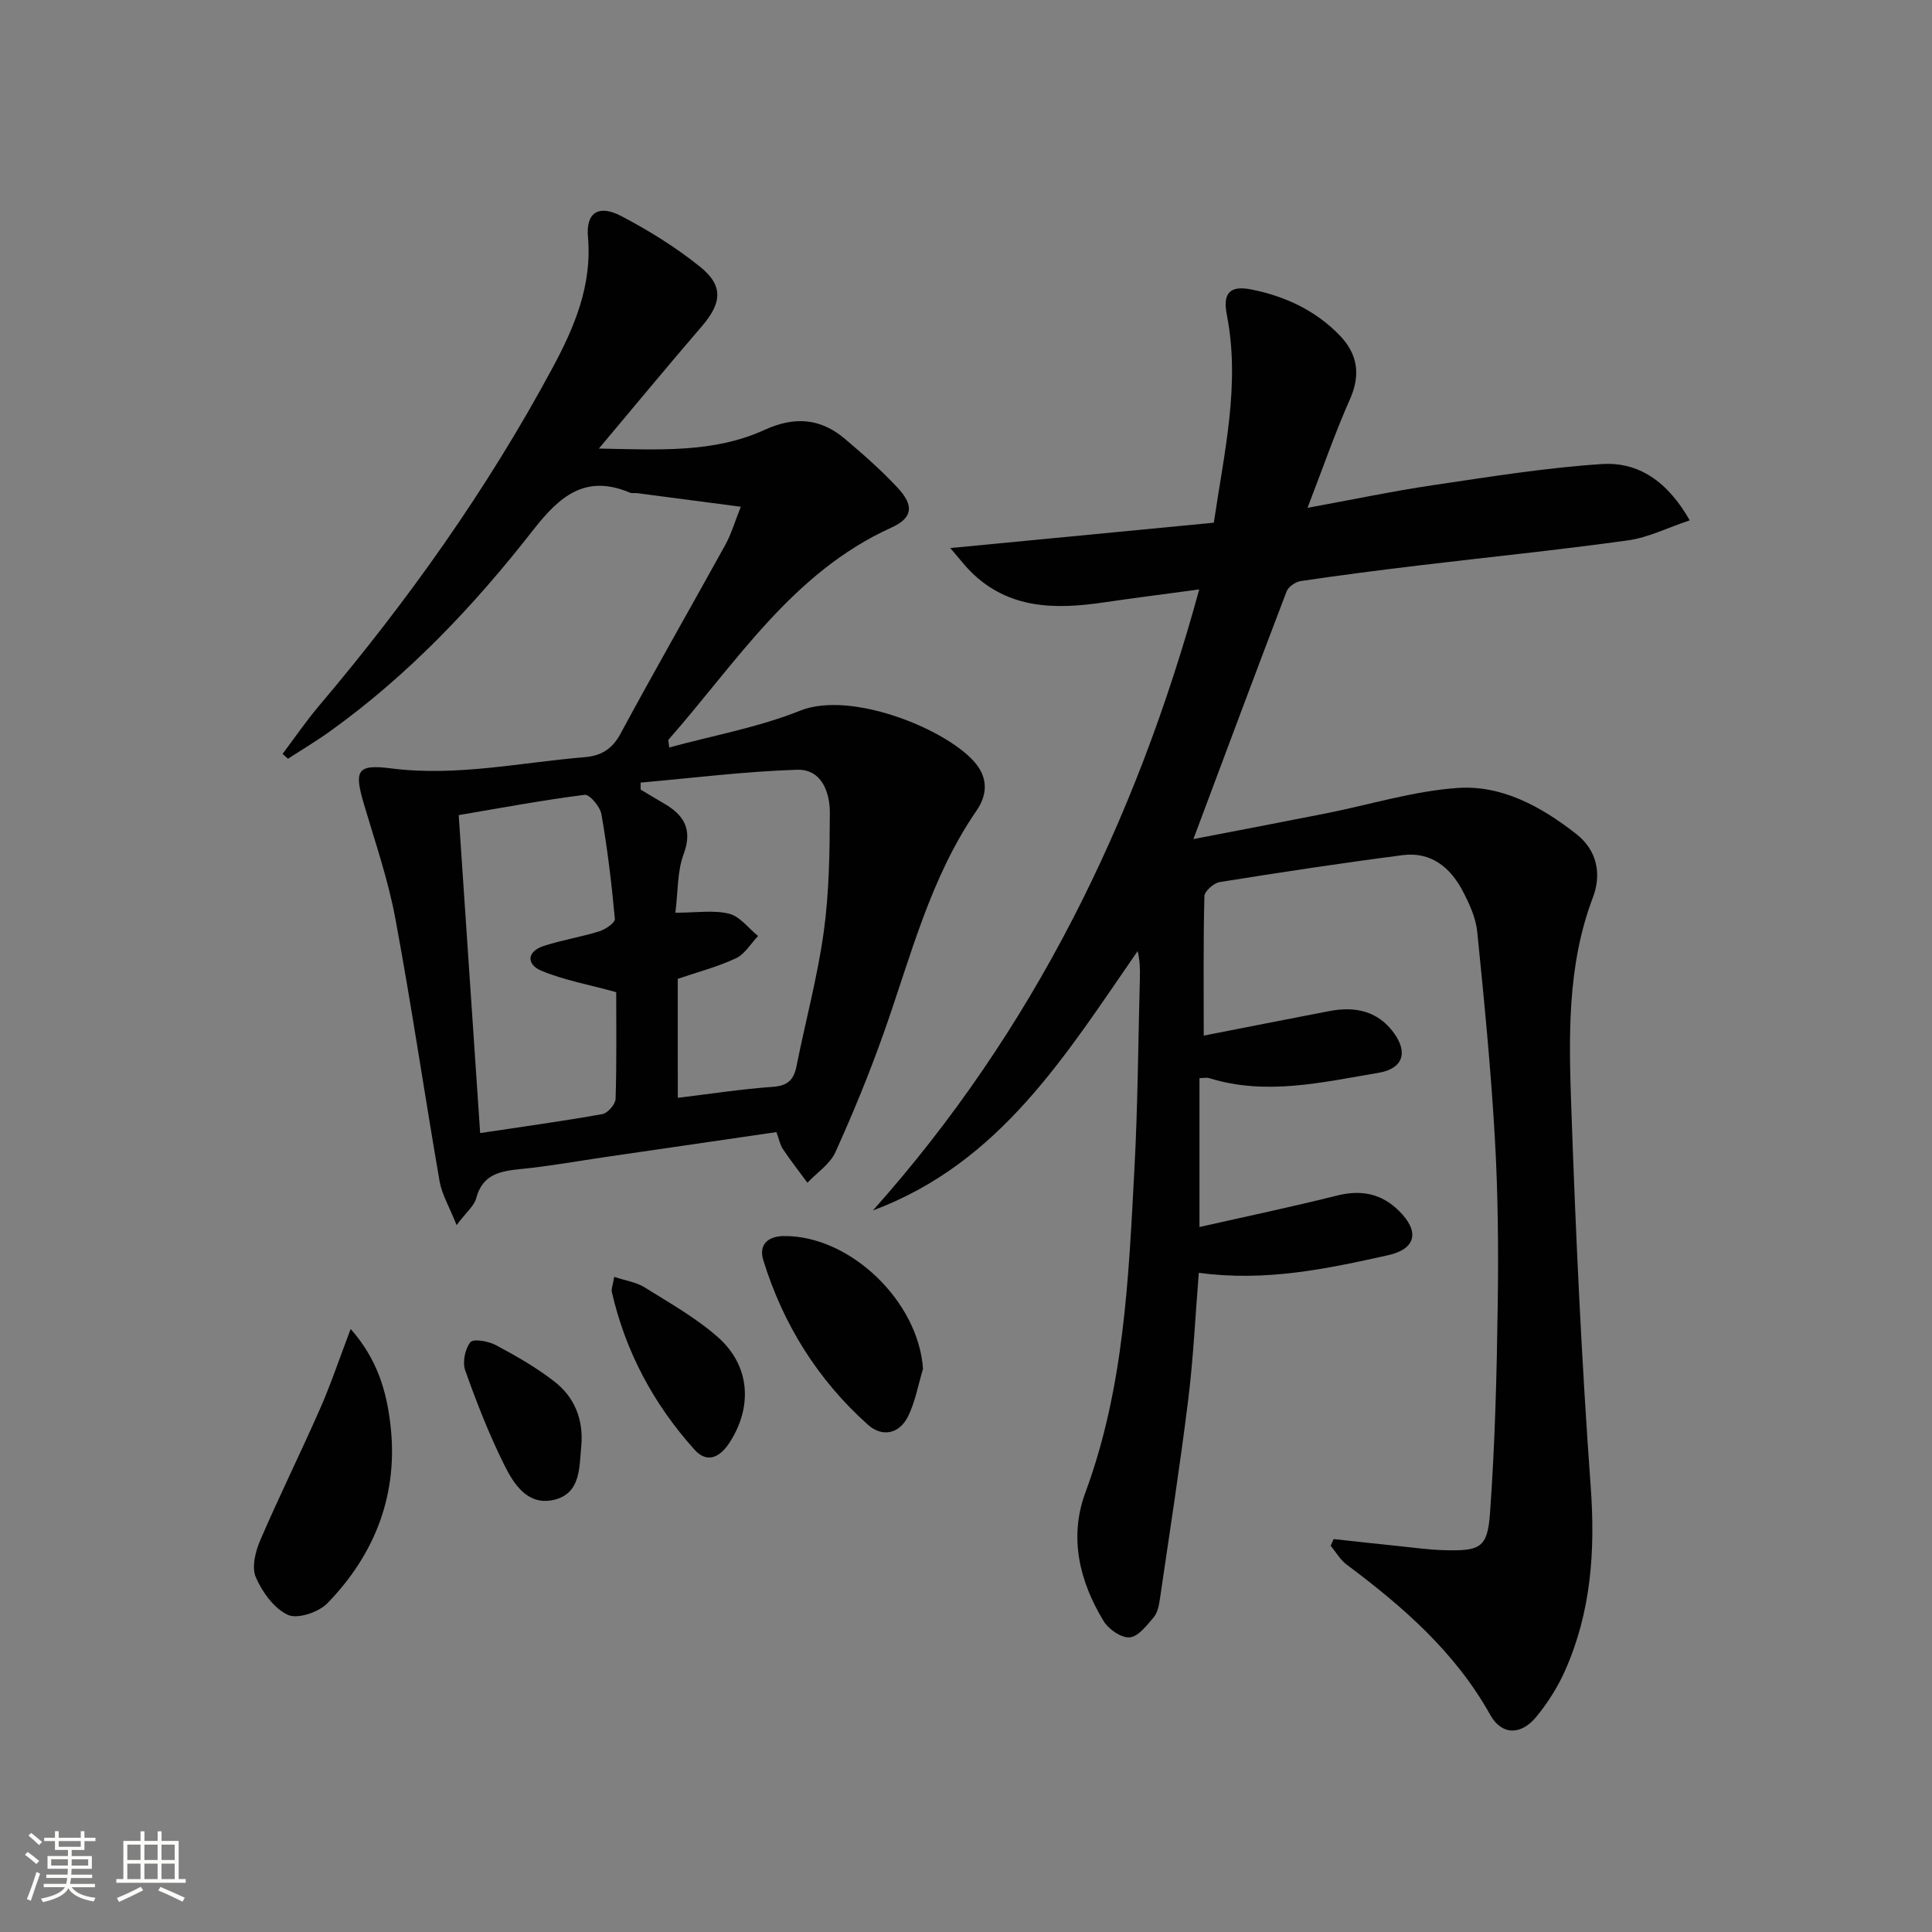 <svg enable-background="new 0 0 400 400" viewBox="0 0 400 400" xmlns="http://www.w3.org/2000/svg"><rect x="0" y="0" width="400" height="400" fill="#808080" stroke="none"/><path d="m5.17 384 .55-.58c.85.61 1.65 1.24 2.4 1.87l-.59.64c-.83-.73-1.62-1.38-2.36-1.93m1.22 9.53-.82-.34c.71-1.76 1.37-3.64 1.98-5.63.24.13.5.25.76.36-.6 1.67-1.24 3.54-1.92 5.61m-.5-13.5.57-.54c.56.44 1.31 1.06 2.26 1.87l-.64.64c-.68-.66-1.41-1.32-2.19-1.97m3.25.46h2.24v-1.36h.77v1.36h4.57v-1.36h.76v1.36h2.28v.69h-2.28v1.84h-2.64v1.26h4.18v2.64h-4.21c0 .45-.02.86-.05 1.21h4.32v.69h-4.38c-.04.34-.1.75-.19 1.22h5.15v.69h-4.82c.87 1.19 2.51 1.92 4.93 2.19-.17.31-.3.57-.37.76-2.77-.49-4.52-1.41-5.26-2.76-.56 1.26-2.3 2.23-5.24 2.9-.12-.24-.26-.48-.43-.72 2.73-.55 4.38-1.34 4.96-2.38h-4.38v-.69h4.65c.1-.38.17-.79.21-1.22h-4.32v-.69h4.4c.03-.34.05-.75.05-1.21h-4.2v-2.64h4.23v-1.26h-2.69v-1.84h-2.24zm1.46 4.46v1.29h3.45c.01-.4.02-.57.01-.53v-.32-.45h-3.46zm1.55-2.59h4.57v-1.19h-4.57zm6.11 2.59h-3.42v.77c-.01.19-.01.37-.02.53h3.44z" fill="#fbfcfa"/><path d="m32.63 379.16h.82v1.98h3.54v7.89h1.46v.78h-14.37v-.78h1.46v-7.89h3.55v-1.98h.82v1.98h2.73v-1.98zm-3.49 11.48.5.73c-1.61.82-3.28 1.63-5 2.41-.13-.27-.28-.55-.44-.82 1.75-.72 3.4-1.49 4.94-2.32m-2.78-5.55h2.73v-3.18h-2.73zm0 3.95h2.73v-3.2h-2.73zm3.54-3.95h2.73v-3.18h-2.73zm0 3.95h2.73v-3.2h-2.73zm7.89 4.68c-1.84-.92-3.51-1.7-5.02-2.32l.45-.73c1.89.8 3.57 1.55 5.04 2.23zm-1.62-11.81h-2.73v3.18h2.73zm-2.73 7.13h2.73v-3.2h-2.73z" fill="#fbfcfa"/><g fill="#010102"><path d="m249.22 214.41c8.43-1.65 17.19-3.38 25.97-5.07 5.28-1.02 10.02-.09 13.37 4.48 3.01 4.12 1.91 7.45-3.18 8.3-11.58 1.94-23.2 4.76-34.98 1.11-.58-.18-1.27-.02-2.06-.02v30.83c9.78-2.21 19.15-4.17 28.43-6.5 5-1.26 9.2-.46 12.85 3.13 4.35 4.28 3.59 7.91-2.25 9.21-12.65 2.82-25.35 5.52-39.17 3.64-.72 8.87-1.12 17.61-2.19 26.27-1.72 13.82-3.86 27.59-5.88 41.37-.19 1.29-.49 2.78-1.29 3.71-1.42 1.66-3.17 3.98-4.95 4.13-1.73.15-4.35-1.66-5.38-3.34-5.03-8.27-7.23-17.37-3.79-26.65 8.04-21.74 8.95-44.49 10.16-67.19.7-13.12.77-26.28 1.12-39.42.05-1.77.01-3.53-.47-5.48-14.85 21.44-28.43 43.86-54.8 53.69 33.12-37.13 54.36-80.32 67.56-128.58-7.09.96-13.46 1.77-19.82 2.7-10.02 1.47-19.67 1.41-27.51-6.4-1.13-1.12-2.1-2.41-4.21-4.86 18.99-1.83 36.67-3.53 54.56-5.25 2.16-14.71 5.51-28.65 2.69-43.06-.88-4.48.63-6.11 5.07-5.23 6.97 1.39 13.29 4.32 18.3 9.51 3.71 3.85 4.39 8.13 2.11 13.25-3.09 6.95-5.57 14.16-8.77 22.45 9.49-1.73 17.67-3.46 25.92-4.68 11.63-1.72 23.28-3.61 34.99-4.38 7.55-.5 13.59 3.51 18.22 11.65-4.62 1.54-8.61 3.57-12.8 4.15-14.48 2.01-29.03 3.48-43.55 5.22-8.07.97-16.14 2.01-24.18 3.2-1.08.16-2.55 1.17-2.93 2.14-6.39 16.71-12.63 33.48-19.3 51.28 9.44-1.82 18.48-3.54 27.51-5.33 9.06-1.8 18.03-4.61 27.17-5.25 9.2-.65 17.35 3.87 24.58 9.52 4.42 3.45 5.24 8.44 3.46 13.12-5.42 14.28-4.98 29.12-4.47 43.85.91 26.08 2.12 52.17 4.01 78.2.96 13.22.09 25.88-5.29 38.01-1.53 3.44-3.62 6.76-6.02 9.66-3.14 3.79-7.12 3.79-9.48-.44-7.27-13.02-18.09-22.43-29.77-31.15-1.32-.99-2.2-2.58-3.28-3.89.21-.46.41-.91.62-1.37 4.49.49 8.99.99 13.48 1.45 3.14.32 6.27.77 9.42.85 7.41.19 8.95-.45 9.47-7.65 1.04-14.39 1.4-28.85 1.6-43.29.16-11.48.06-23-.6-34.46-.82-14.25-2.21-28.47-3.65-42.68-.29-2.88-1.63-5.77-3-8.39-2.57-4.92-6.61-8.19-12.45-7.43-12.64 1.64-25.25 3.55-37.84 5.57-1.24.2-3.16 1.88-3.19 2.91-.24 9.29-.14 18.57-.14 28.88z"/><path d="m153.38 104.92c-7.73-1.02-14.59-1.93-21.46-2.82-.49-.06-1.06.08-1.49-.1-9.23-3.89-14.56.71-20.07 7.77-12.21 15.64-25.84 30.04-42.09 41.68-2.79 2-5.75 3.76-8.64 5.64-.37-.34-.75-.67-1.12-1.01 2.49-3.31 4.83-6.74 7.5-9.9 18.44-21.78 34.9-44.93 48.42-70.08 4.5-8.37 8.18-17.03 7.3-27.04-.45-5.09 2.24-6.78 6.95-4.3 5.69 2.99 11.26 6.44 16.26 10.47 4.91 3.95 4.5 7.53.34 12.36-6.92 8.03-13.67 16.21-21.29 25.28 12.47.23 23.76.95 34.31-3.87 6.17-2.82 11.56-2.44 16.62 1.85 3.8 3.22 7.57 6.52 10.95 10.16 3.43 3.7 3.1 6.22-1.33 8.23-20.53 9.3-32.06 27.93-46.15 43.92-.07.08.03.32.17 1.6 9.15-2.5 18.48-4.17 27.09-7.62 10.79-4.32 31.01 4.15 36.45 11.04 2.56 3.24 2.18 6.61.07 9.67-9.6 13.94-13.59 30.16-19.12 45.78-2.98 8.44-6.39 16.75-10.08 24.9-1.12 2.48-3.82 4.25-5.8 6.34-1.7-2.31-3.47-4.56-5.06-6.94-.62-.93-.84-2.14-1.36-3.54-11.85 1.73-23.63 3.44-35.41 5.16-5.75.84-11.48 1.88-17.26 2.46-4.32.44-8.14.95-9.49 6.08-.41 1.57-2.02 2.84-4.06 5.55-1.52-3.84-3.05-6.36-3.52-9.07-3.14-18.14-5.8-36.36-9.17-54.46-1.48-7.95-4.15-15.7-6.45-23.48-2.1-7.07-1.57-8.46 5.52-7.55 13.61 1.74 26.81-1.21 40.18-2.32 3.32-.27 5.65-1.63 7.38-4.85 7.1-13.17 14.55-26.15 21.78-39.25 1.16-2.14 1.85-4.56 3.13-7.74zm-25.8 100.5c-5.84-1.61-10.88-2.51-15.5-4.44-3.08-1.29-3.08-3.97.52-5.14 3.77-1.22 7.72-1.85 11.51-3.03 1.26-.39 3.26-1.78 3.19-2.56-.66-7.25-1.53-14.5-2.78-21.67-.27-1.57-2.45-4.15-3.47-4.02-8.65 1.09-17.23 2.7-26.08 4.2 1.5 22.17 2.96 43.82 4.44 65.83 8.69-1.31 17.03-2.45 25.31-3.93 1.1-.2 2.69-2.02 2.73-3.14.24-7.61.13-15.24.13-22.1zm12.75 21.87c6.89-.83 13.26-1.82 19.66-2.27 3.1-.22 4.36-1.45 4.93-4.33 1.84-9.24 4.33-18.39 5.62-27.7 1.13-8.14 1.24-16.46 1.27-24.69.02-4.31-1.73-9.09-6.78-8.93-10.82.34-21.6 1.71-32.4 2.66 0 .48.01.96.01 1.44 1.55.93 3.09 1.88 4.65 2.77 4.24 2.42 6.2 5.36 4.24 10.63-1.33 3.57-1.14 7.7-1.7 12.1 4.28 0 7.86-.59 11.11.2 2.25.55 4.02 3.01 6.01 4.62-1.51 1.58-2.75 3.76-4.6 4.62-3.83 1.79-8 2.87-12.03 4.25.01 8.03.01 15.82.01 24.63z"/><path d="m72.6 275.15c5.59 6.33 7.41 12.96 8.21 19.6 1.74 14.36-3.03 26.9-13.03 37.19-1.81 1.86-6.18 3.33-8.18 2.4-2.86-1.32-5.31-4.73-6.64-7.8-.89-2.06-.08-5.32.92-7.64 3.92-9.12 8.34-18.04 12.34-27.13 2.25-5.09 4.01-10.38 6.38-16.62z"/><path d="m191.1 283.41c-.99 3.28-1.59 6.74-3.07 9.78-1.8 3.7-5.38 4.44-8.34 1.78-10.37-9.27-17.55-20.76-21.65-34.04-.96-3.1.75-4.99 4.3-5.02 13.72-.1 27.82 13.55 28.76 27.5z"/><path d="m127.17 264.36c2.42.81 4.6 1.11 6.3 2.18 5.19 3.25 10.64 6.3 15.19 10.33 6.63 5.87 7.19 14.31 2.44 21.72-1.94 3.04-4.62 4.54-7.3 1.56-8.45-9.4-14.3-20.28-17.13-32.68-.14-.59.19-1.28.5-3.11z"/><path d="m120.36 299.27c-.46 4.55-.05 10.05-5.86 11.3-5.28 1.13-8.13-3.32-10.07-7.22-3.16-6.33-5.75-12.98-8.12-19.65-.6-1.68-.03-4.42 1.08-5.81.62-.77 3.74-.22 5.27.6 4.21 2.25 8.42 4.65 12.17 7.58 4.13 3.22 5.98 7.83 5.53 13.2z"/></g></svg>